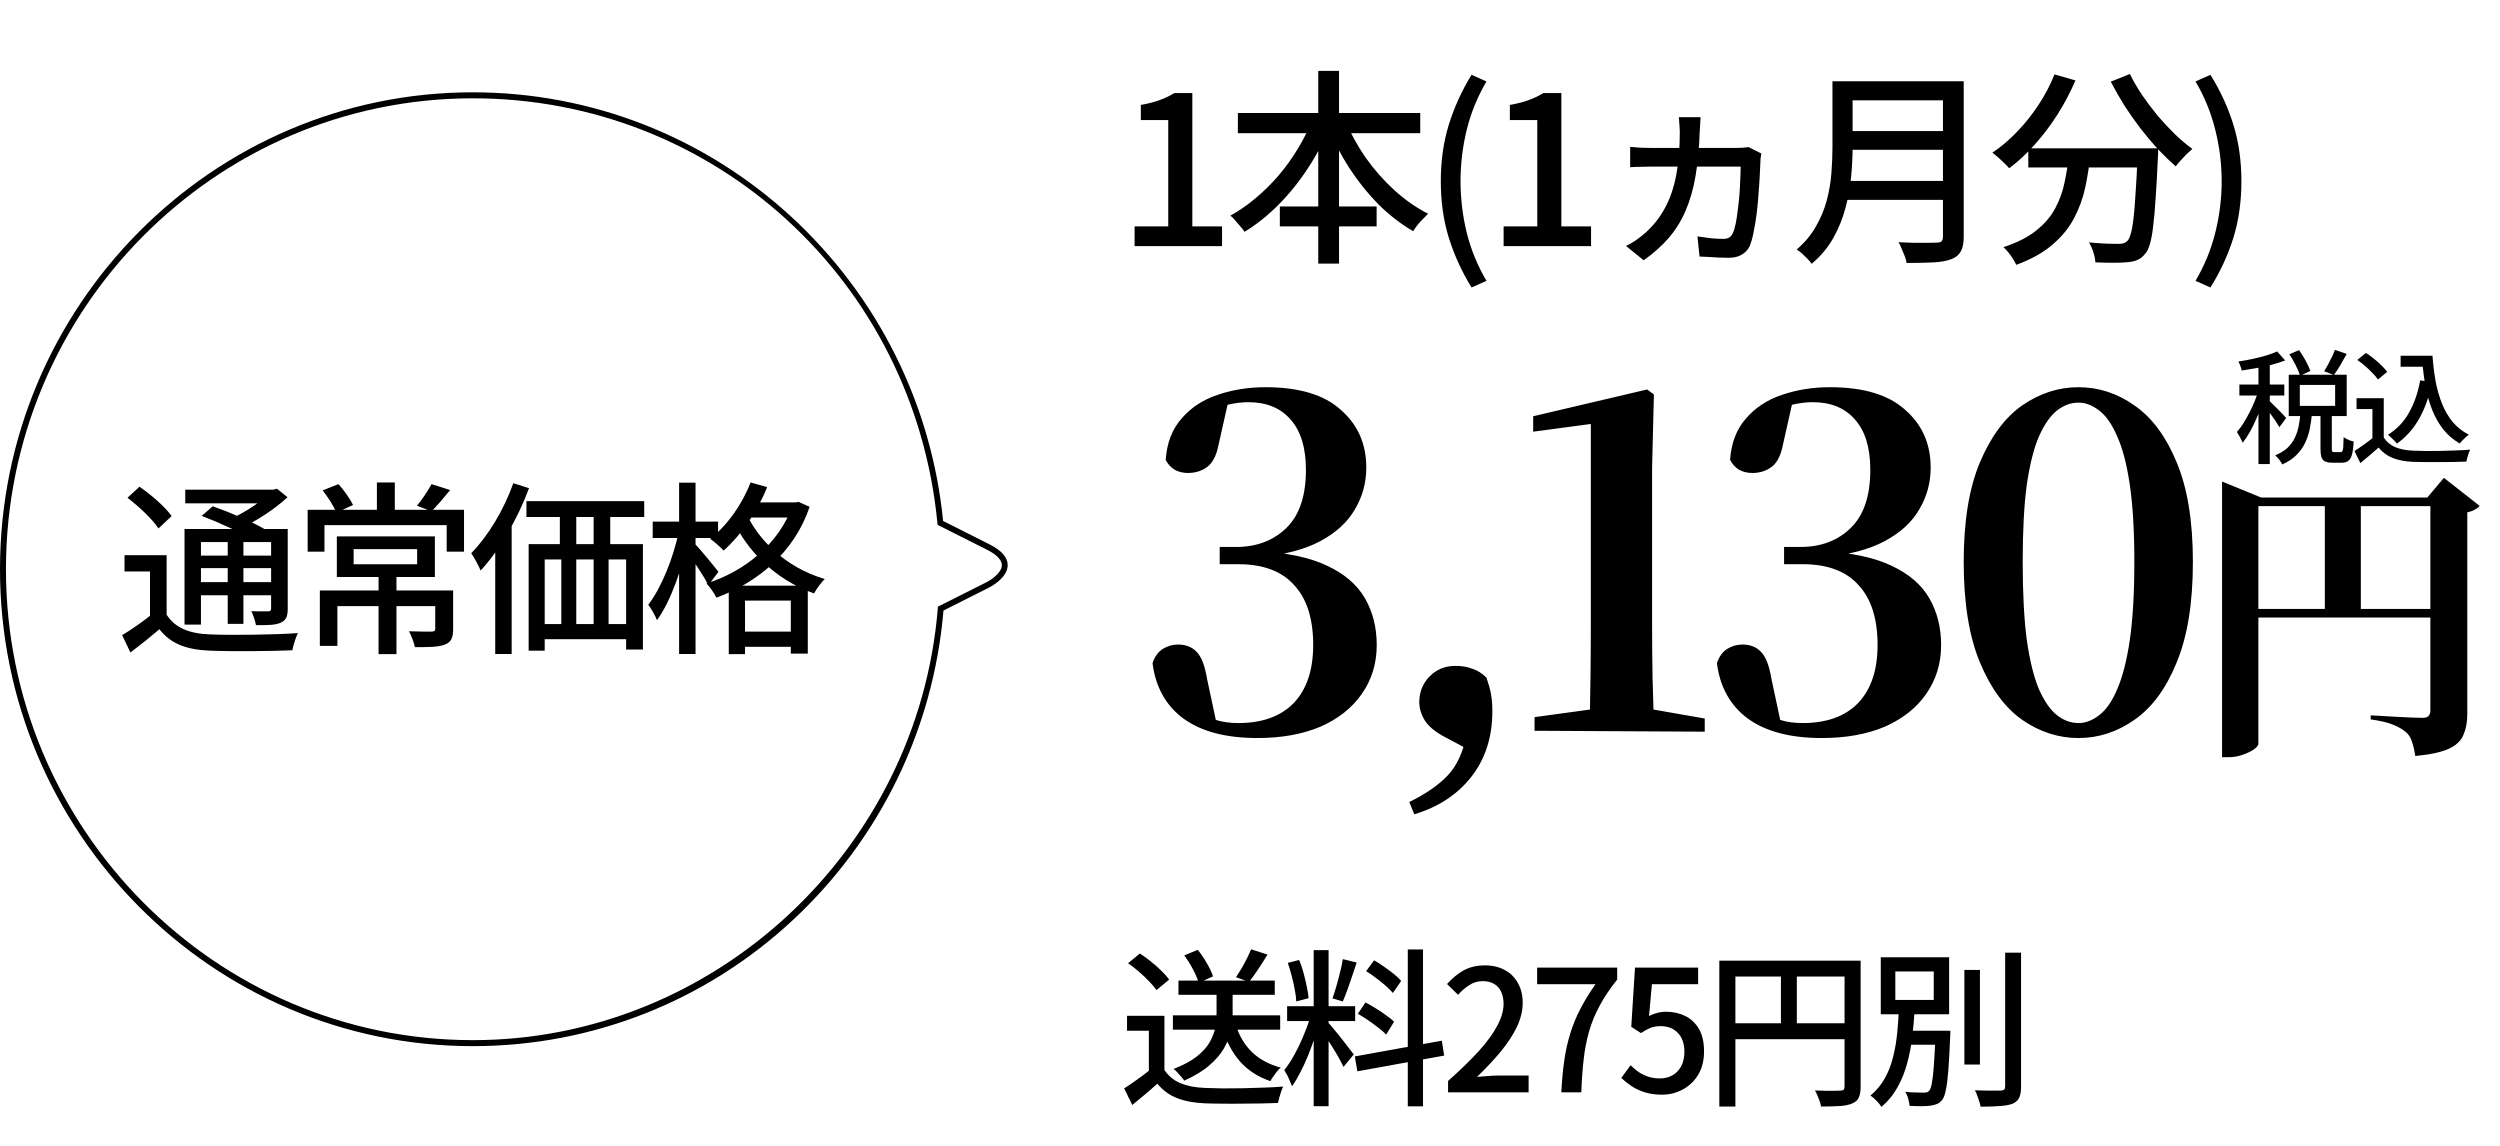 <?xml version="1.0" encoding="utf-8"?>
<svg xmlns="http://www.w3.org/2000/svg" fill="none" height="149" viewBox="0 0 325 149" width="325">
<path d="M163.458 95.944C159.367 95.944 156.161 95.098 153.841 93.407C151.559 91.716 150.222 89.316 149.829 86.209C150.104 85.383 150.537 84.773 151.127 84.38C151.756 83.987 152.425 83.79 153.133 83.79C154.155 83.79 154.962 84.105 155.552 84.734C156.181 85.363 156.633 86.524 156.909 88.215L158.207 94.292L155.434 92.463C156.338 92.935 157.204 93.309 158.03 93.584C158.895 93.859 159.878 93.997 160.98 93.997C164.087 93.997 166.486 93.132 168.178 91.401C169.869 89.631 170.715 87.114 170.715 83.849C170.715 80.427 169.889 77.831 168.237 76.061C166.624 74.252 164.205 73.347 160.98 73.347H158.561V71.105H160.685C163.359 71.105 165.542 70.279 167.234 68.627C168.925 66.975 169.771 64.458 169.771 61.075C169.771 58.204 169.102 56.021 167.765 54.526C166.467 53.031 164.638 52.284 162.278 52.284C161.412 52.284 160.488 52.402 159.505 52.638C158.561 52.835 157.518 53.189 156.378 53.7L159.682 52.166L158.384 57.948C158.108 59.285 157.617 60.21 156.909 60.721C156.201 61.232 155.375 61.488 154.431 61.488C153.801 61.488 153.231 61.35 152.72 61.075C152.208 60.76 151.815 60.328 151.54 59.777C151.697 57.574 152.385 55.785 153.605 54.408C154.824 52.992 156.378 51.969 158.266 51.34C160.193 50.671 162.278 50.337 164.52 50.337C168.886 50.337 172.15 51.32 174.314 53.287C176.516 55.214 177.618 57.712 177.618 60.78C177.618 62.747 177.126 64.556 176.143 66.208C175.199 67.86 173.704 69.237 171.659 70.338C169.613 71.439 166.899 72.147 163.517 72.462V71.636C167.253 71.833 170.243 72.462 172.485 73.524C174.766 74.586 176.418 76.002 177.441 77.772C178.463 79.542 178.975 81.568 178.975 83.849C178.975 86.248 178.326 88.372 177.028 90.221C175.769 92.03 173.979 93.446 171.659 94.469C169.338 95.452 166.604 95.944 163.458 95.944ZM183.858 105.856L183.209 104.263C185.372 103.201 187.044 102.041 188.224 100.782C189.404 99.523 190.21 97.773 190.643 95.531L191.41 97.714L187.634 95.708C186.493 95.079 185.687 94.39 185.215 93.643C184.743 92.856 184.507 92.07 184.507 91.283C184.507 89.985 184.94 88.884 185.805 87.979C186.71 87.035 187.85 86.563 189.227 86.563C190.014 86.563 190.722 86.681 191.351 86.917C192.02 87.114 192.649 87.507 193.239 88.097C193.514 88.884 193.711 89.592 193.829 90.221C193.947 90.85 194.006 91.598 194.006 92.463C194.006 95.806 193.101 98.638 191.292 100.959C189.483 103.28 187.005 104.912 183.858 105.856ZM199.491 95V93.23L207.22 92.168H214.536L221.616 93.407V95.118L199.491 95ZM206.63 95C206.748 90.359 206.807 85.737 206.807 81.135V55.116L199.314 56.119V54.113L214.123 50.632L215.008 51.281L214.772 60.78V81.135C214.772 83.416 214.791 85.737 214.831 88.097C214.909 90.418 214.968 92.719 215.008 95H206.63ZM236.827 95.944C232.737 95.944 229.531 95.098 227.21 93.407C224.929 91.716 223.592 89.316 223.198 86.209C223.474 85.383 223.906 84.773 224.496 84.38C225.126 83.987 225.794 83.79 226.502 83.79C227.525 83.79 228.331 84.105 228.921 84.734C229.551 85.363 230.003 86.524 230.278 88.215L231.576 94.292L228.803 92.463C229.708 92.935 230.573 93.309 231.399 93.584C232.265 93.859 233.248 93.997 234.349 93.997C237.457 93.997 239.856 93.132 241.547 91.401C243.239 89.631 244.084 87.114 244.084 83.849C244.084 80.427 243.258 77.831 241.606 76.061C239.994 74.252 237.575 73.347 234.349 73.347H231.93V71.105H234.054C236.729 71.105 238.912 70.279 240.603 68.627C242.295 66.975 243.14 64.458 243.14 61.075C243.14 58.204 242.472 56.021 241.134 54.526C239.836 53.031 238.007 52.284 235.647 52.284C234.782 52.284 233.858 52.402 232.874 52.638C231.93 52.835 230.888 53.189 229.747 53.7L233.051 52.166L231.753 57.948C231.478 59.285 230.986 60.21 230.278 60.721C229.57 61.232 228.744 61.488 227.8 61.488C227.171 61.488 226.601 61.35 226.089 61.075C225.578 60.76 225.185 60.328 224.909 59.777C225.067 57.574 225.755 55.785 226.974 54.408C228.194 52.992 229.747 51.969 231.635 51.34C233.563 50.671 235.647 50.337 237.889 50.337C242.255 50.337 245.52 51.32 247.683 53.287C249.886 55.214 250.987 57.712 250.987 60.78C250.987 62.747 250.496 64.556 249.512 66.208C248.568 67.86 247.074 69.237 245.028 70.338C242.983 71.439 240.269 72.147 236.886 72.462V71.636C240.623 71.833 243.612 72.462 245.854 73.524C248.136 74.586 249.788 76.002 250.81 77.772C251.833 79.542 252.344 81.568 252.344 83.849C252.344 86.248 251.695 88.372 250.397 90.221C249.139 92.03 247.349 93.446 245.028 94.469C242.708 95.452 239.974 95.944 236.827 95.944ZM270.208 95.944C267.612 95.944 265.173 95.157 262.892 93.584C260.65 92.011 258.821 89.533 257.405 86.15C255.989 82.767 255.281 78.401 255.281 73.052C255.281 67.742 255.989 63.415 257.405 60.072C258.821 56.729 260.65 54.27 262.892 52.697C265.173 51.124 267.612 50.337 270.208 50.337C272.804 50.337 275.223 51.124 277.465 52.697C279.746 54.27 281.575 56.729 282.952 60.072C284.368 63.415 285.076 67.742 285.076 73.052C285.076 78.401 284.368 82.767 282.952 86.15C281.575 89.533 279.746 92.011 277.465 93.584C275.223 95.157 272.804 95.944 270.208 95.944ZM270.208 93.997C271.113 93.997 271.998 93.663 272.863 92.994C273.768 92.325 274.554 91.204 275.223 89.631C275.931 88.018 276.482 85.875 276.875 83.2C277.268 80.486 277.465 77.103 277.465 73.052C277.465 69.04 277.268 65.697 276.875 63.022C276.482 60.347 275.931 58.243 275.223 56.709C274.554 55.136 273.768 54.015 272.863 53.346C271.998 52.677 271.113 52.343 270.208 52.343C269.225 52.343 268.3 52.677 267.435 53.346C266.57 54.015 265.783 55.136 265.075 56.709C264.406 58.243 263.875 60.347 263.482 63.022C263.128 65.657 262.951 69.001 262.951 73.052C262.951 77.103 263.128 80.486 263.482 83.2C263.875 85.914 264.406 88.058 265.075 89.631C265.783 91.204 266.57 92.325 267.435 92.994C268.3 93.663 269.225 93.997 270.208 93.997ZM288.868 64.68V62.6L293.948 64.68H318.188V65.8H293.588V96.68C293.588 96.893 293.402 97.133 293.028 97.4C292.655 97.667 292.162 97.907 291.548 98.12C290.962 98.333 290.335 98.44 289.668 98.44H288.868V64.68ZM315.948 64.68H315.548L317.708 62.12L322.348 65.76C322.242 65.92 322.042 66.08 321.748 66.24C321.482 66.4 321.148 66.52 320.748 66.6V92.8C320.748 93.84 320.588 94.733 320.268 95.48C319.975 96.253 319.348 96.867 318.388 97.32C317.428 97.773 315.962 98.093 313.988 98.28C313.882 97.56 313.735 96.933 313.548 96.4C313.388 95.867 313.108 95.44 312.708 95.12C312.282 94.773 311.735 94.467 311.068 94.2C310.428 93.933 309.468 93.707 308.188 93.52V93C308.188 93 308.468 93.013 309.028 93.04C309.615 93.067 310.308 93.107 311.108 93.16C311.935 93.213 312.708 93.253 313.428 93.28C314.148 93.307 314.642 93.32 314.908 93.32C315.308 93.32 315.575 93.24 315.708 93.08C315.868 92.92 315.948 92.68 315.948 92.36V64.68ZM291.348 79.16H317.988V80.28H291.348V79.16ZM302.228 64.68H306.908V80.04H302.228V64.68Z" fill="black"/>
<path d="M147.498 32V29.435H151.872V15.611H148.308V13.64C149.244 13.478 150.054 13.271 150.738 13.019C151.44 12.767 152.079 12.461 152.655 12.101H155.004V29.435H158.865V32H147.498ZM160.925 14.693H184.631V17.312H160.925V14.693ZM166.379 26.843H178.961V29.435H166.379V26.843ZM171.374 9.212H174.074V34.268H171.374V9.212ZM170.591 15.611L172.913 16.367C172.139 18.293 171.176 20.129 170.024 21.875C168.89 23.621 167.621 25.196 166.217 26.6C164.831 28.004 163.355 29.183 161.789 30.137C161.663 29.921 161.483 29.687 161.249 29.435C161.033 29.165 160.808 28.904 160.574 28.652C160.358 28.4 160.151 28.193 159.953 28.031C161.069 27.419 162.149 26.672 163.193 25.79C164.255 24.908 165.254 23.927 166.19 22.847C167.126 21.749 167.963 20.588 168.701 19.364C169.457 18.122 170.087 16.871 170.591 15.611ZM174.884 15.692C175.586 17.348 176.477 18.959 177.557 20.525C178.655 22.073 179.897 23.477 181.283 24.737C182.669 25.997 184.127 27.014 185.657 27.788C185.459 27.968 185.234 28.193 184.982 28.463C184.73 28.715 184.487 28.985 184.253 29.273C184.037 29.561 183.857 29.822 183.713 30.056C182.129 29.138 180.635 27.986 179.231 26.6C177.845 25.196 176.585 23.63 175.451 21.902C174.335 20.174 173.381 18.356 172.589 16.448L174.884 15.692ZM191.3 37.373C190.04 35.321 189.059 33.179 188.357 30.947C187.655 28.697 187.304 26.231 187.304 23.549C187.304 20.885 187.655 18.428 188.357 16.178C189.059 13.928 190.04 11.777 191.3 9.725L193.244 10.589C192.092 12.533 191.237 14.621 190.679 16.853C190.139 19.067 189.869 21.299 189.869 23.549C189.869 25.817 190.139 28.058 190.679 30.272C191.237 32.486 192.092 34.565 193.244 36.509L191.3 37.373ZM195.47 32V29.435H199.844V15.611H196.28V13.64C197.216 13.478 198.026 13.271 198.71 13.019C199.412 12.767 200.051 12.461 200.627 12.101H202.976V29.435H206.837V32H195.47ZM221.074 15.233C221.056 15.485 221.038 15.791 221.02 16.151C221.002 16.493 220.984 16.79 220.966 17.042C220.894 19.22 220.714 21.155 220.426 22.847C220.138 24.539 219.706 26.051 219.13 27.383C218.572 28.697 217.843 29.876 216.943 30.92C216.043 31.964 214.954 32.936 213.676 33.836L211.381 31.973C211.813 31.775 212.263 31.514 212.731 31.19C213.199 30.848 213.586 30.542 213.892 30.272C214.918 29.354 215.755 28.301 216.403 27.113C217.069 25.925 217.564 24.512 217.888 22.874C218.212 21.236 218.374 19.319 218.374 17.123C218.374 16.961 218.365 16.763 218.347 16.529C218.329 16.295 218.311 16.061 218.293 15.827C218.293 15.593 218.275 15.395 218.239 15.233H221.074ZM228.985 19.958C228.949 20.138 228.913 20.336 228.877 20.552C228.859 20.75 228.85 20.921 228.85 21.065C228.832 21.497 228.805 22.082 228.769 22.82C228.733 23.54 228.679 24.332 228.607 25.196C228.553 26.06 228.472 26.924 228.364 27.788C228.256 28.652 228.121 29.462 227.959 30.218C227.815 30.956 227.644 31.559 227.446 32.027C227.212 32.495 226.87 32.855 226.42 33.107C225.988 33.377 225.412 33.512 224.692 33.512C224.314 33.512 223.9 33.503 223.45 33.485C223.018 33.467 222.577 33.44 222.127 33.404C221.695 33.386 221.299 33.368 220.939 33.35L220.669 30.731C221.227 30.821 221.812 30.902 222.424 30.974C223.054 31.028 223.567 31.055 223.963 31.055C224.305 31.055 224.575 31.001 224.773 30.893C224.971 30.767 225.133 30.578 225.259 30.326C225.403 30.02 225.529 29.606 225.637 29.084C225.745 28.562 225.835 27.977 225.907 27.329C225.997 26.681 226.069 26.024 226.123 25.358C226.177 24.674 226.213 24.017 226.231 23.387C226.267 22.739 226.285 22.163 226.285 21.659H214.567C214.171 21.659 213.739 21.668 213.271 21.686C212.803 21.686 212.353 21.704 211.921 21.74V19.094C212.353 19.13 212.794 19.166 213.244 19.202C213.712 19.22 214.153 19.229 214.567 19.229H225.826C226.114 19.229 226.375 19.22 226.609 19.202C226.861 19.184 227.095 19.157 227.311 19.121L228.985 19.958ZM239.92 10.562H253.744V13.046H239.92V10.562ZM239.92 17.042H253.852V19.472H239.92V17.042ZM239.731 23.522H253.69V25.979H239.731V23.522ZM238.219 10.562H240.838V19.175C240.838 20.345 240.775 21.605 240.649 22.955C240.523 24.287 240.28 25.637 239.92 27.005C239.56 28.373 239.029 29.687 238.327 30.947C237.625 32.189 236.689 33.305 235.519 34.295C235.393 34.115 235.213 33.899 234.979 33.647C234.745 33.413 234.502 33.179 234.25 32.945C233.998 32.729 233.773 32.558 233.575 32.432C234.637 31.514 235.474 30.506 236.086 29.408C236.716 28.31 237.184 27.176 237.49 26.006C237.796 24.836 237.994 23.666 238.084 22.496C238.174 21.326 238.219 20.21 238.219 19.148V10.562ZM252.583 10.562H255.283V30.785C255.283 31.613 255.157 32.243 254.905 32.675C254.671 33.125 254.275 33.458 253.717 33.674C253.141 33.908 252.376 34.052 251.422 34.106C250.486 34.16 249.298 34.187 247.858 34.187C247.822 33.917 247.741 33.62 247.615 33.296C247.489 32.972 247.354 32.648 247.21 32.324C247.084 32 246.949 31.721 246.805 31.487C247.507 31.523 248.191 31.55 248.857 31.568C249.541 31.568 250.135 31.568 250.639 31.568C251.161 31.55 251.53 31.541 251.746 31.541C252.052 31.541 252.268 31.487 252.394 31.379C252.52 31.253 252.583 31.046 252.583 30.758V10.562ZM263.68 19.283H278.746V21.767H263.68V19.283ZM277.909 19.283H280.582C280.582 19.283 280.573 19.364 280.555 19.526C280.555 19.67 280.555 19.832 280.555 20.012C280.555 20.192 280.546 20.336 280.528 20.444C280.438 22.514 280.339 24.287 280.231 25.763C280.141 27.239 280.033 28.463 279.907 29.435C279.799 30.407 279.655 31.181 279.475 31.757C279.313 32.315 279.115 32.72 278.881 32.972C278.575 33.368 278.242 33.638 277.882 33.782C277.54 33.944 277.117 34.043 276.613 34.079C276.163 34.133 275.551 34.16 274.777 34.16C274.021 34.16 273.229 34.142 272.401 34.106C272.383 33.71 272.293 33.269 272.131 32.783C271.987 32.315 271.798 31.892 271.564 31.514C272.392 31.586 273.157 31.64 273.859 31.676C274.579 31.694 275.101 31.703 275.425 31.703C275.695 31.703 275.911 31.676 276.073 31.622C276.253 31.568 276.415 31.469 276.559 31.325C276.793 31.091 276.991 30.569 277.153 29.759C277.315 28.931 277.45 27.707 277.558 26.087C277.684 24.467 277.801 22.361 277.909 19.769V19.283ZM267.082 9.671L269.809 10.454C269.143 12.002 268.36 13.487 267.46 14.909C266.56 16.313 265.579 17.609 264.517 18.797C263.455 19.985 262.348 21.011 261.196 21.875C261.052 21.695 260.845 21.479 260.575 21.227C260.305 20.957 260.026 20.696 259.738 20.444C259.45 20.192 259.207 19.994 259.009 19.85C260.143 19.094 261.214 18.185 262.222 17.123C263.248 16.061 264.175 14.9 265.003 13.64C265.849 12.362 266.542 11.039 267.082 9.671ZM276.883 9.617C277.315 10.499 277.837 11.399 278.449 12.317C279.079 13.235 279.754 14.135 280.474 15.017C281.212 15.881 281.968 16.691 282.742 17.447C283.516 18.185 284.272 18.824 285.01 19.364C284.794 19.544 284.542 19.769 284.254 20.039C283.984 20.309 283.723 20.588 283.471 20.876C283.219 21.146 283.012 21.398 282.85 21.632C282.112 20.984 281.347 20.246 280.555 19.418C279.781 18.572 279.016 17.663 278.26 16.691C277.522 15.719 276.82 14.72 276.154 13.694C275.506 12.65 274.921 11.624 274.399 10.616L276.883 9.617ZM268.972 20.012H271.753C271.609 21.506 271.384 22.964 271.078 24.386C270.772 25.79 270.286 27.122 269.62 28.382C268.954 29.642 268.018 30.785 266.812 31.811C265.624 32.837 264.058 33.71 262.114 34.43C262.006 34.196 261.862 33.935 261.682 33.647C261.502 33.359 261.304 33.08 261.088 32.81C260.872 32.54 260.656 32.315 260.44 32.135C262.24 31.541 263.671 30.812 264.733 29.948C265.813 29.084 266.632 28.121 267.19 27.059C267.766 25.979 268.171 24.845 268.405 23.657C268.657 22.469 268.846 21.254 268.972 20.012ZM287.359 37.373L285.415 36.509C286.567 34.565 287.422 32.486 287.98 30.272C288.538 28.058 288.817 25.817 288.817 23.549C288.817 21.299 288.538 19.067 287.98 16.853C287.422 14.621 286.567 12.533 285.415 10.589L287.359 9.725C288.637 11.777 289.627 13.928 290.329 16.178C291.031 18.428 291.382 20.885 291.382 23.549C291.382 26.231 291.031 28.697 290.329 30.947C289.627 33.179 288.637 35.321 287.359 37.373Z" fill="black"/>
<path d="M152.476 131.99H166.424V133.86H152.476V131.99ZM153.202 127.48H165.72V129.328H153.202V127.48ZM158.152 128.36H160.242V131.77C160.242 132.459 160.161 133.193 160 133.97C159.853 134.733 159.56 135.503 159.12 136.28C158.68 137.043 158.042 137.783 157.206 138.502C156.384 139.221 155.299 139.881 153.95 140.482C153.862 140.335 153.737 140.174 153.576 139.998C153.414 139.807 153.246 139.617 153.07 139.426C152.894 139.235 152.725 139.081 152.564 138.964C153.854 138.465 154.874 137.915 155.622 137.314C156.384 136.698 156.942 136.067 157.294 135.422C157.66 134.762 157.895 134.124 157.998 133.508C158.1 132.877 158.152 132.291 158.152 131.748V128.36ZM160.66 133.266C161.1 134.659 161.796 135.825 162.75 136.764C163.718 137.703 164.964 138.377 166.49 138.788C166.328 138.935 166.16 139.111 165.984 139.316C165.822 139.521 165.668 139.734 165.522 139.954C165.375 140.159 165.25 140.357 165.148 140.548C163.52 139.991 162.2 139.133 161.188 137.974C160.176 136.815 159.413 135.371 158.9 133.64L160.66 133.266ZM151.376 132.056V139.998H149.352V133.992H146.514V132.056H151.376ZM151.376 139.096C151.874 139.859 152.564 140.431 153.444 140.812C154.338 141.179 155.394 141.384 156.612 141.428C157.242 141.457 157.99 141.479 158.856 141.494C159.721 141.494 160.638 141.487 161.606 141.472C162.574 141.443 163.512 141.413 164.422 141.384C165.331 141.355 166.13 141.311 166.82 141.252C166.732 141.413 166.644 141.626 166.556 141.89C166.468 142.139 166.387 142.396 166.314 142.66C166.24 142.924 166.182 143.166 166.138 143.386C165.507 143.415 164.774 143.437 163.938 143.452C163.116 143.467 162.258 143.474 161.364 143.474C160.484 143.489 159.626 143.489 158.79 143.474C157.954 143.474 157.22 143.459 156.59 143.43C155.196 143.371 154.001 143.144 153.004 142.748C152.021 142.367 151.17 141.743 150.452 140.878C149.953 141.333 149.432 141.787 148.89 142.242C148.362 142.697 147.797 143.166 147.196 143.65L146.14 141.494C146.653 141.171 147.203 140.797 147.79 140.372C148.391 139.947 148.956 139.521 149.484 139.096H151.376ZM146.646 125.214L148.186 123.96C148.655 124.253 149.132 124.598 149.616 124.994C150.114 125.39 150.569 125.793 150.98 126.204C151.405 126.615 151.742 126.996 151.992 127.348L150.342 128.712C150.107 128.36 149.784 127.979 149.374 127.568C148.978 127.143 148.538 126.725 148.054 126.314C147.584 125.903 147.115 125.537 146.646 125.214ZM162.64 123.41L164.774 124.092C164.392 124.723 163.989 125.361 163.564 126.006C163.138 126.651 162.742 127.194 162.376 127.634L160.682 127.04C160.902 126.703 161.136 126.329 161.386 125.918C161.635 125.493 161.87 125.06 162.09 124.62C162.31 124.18 162.493 123.777 162.64 123.41ZM153.95 124.202L155.71 123.476C156.135 124.004 156.531 124.591 156.898 125.236C157.279 125.881 157.543 126.446 157.69 126.93L155.82 127.766C155.688 127.267 155.446 126.688 155.094 126.028C154.742 125.353 154.36 124.745 153.95 124.202ZM170.78 123.52H172.716V143.804H170.78V123.52ZM167.326 130.802H176.17V132.738H167.326V130.802ZM170.45 131.814L171.638 132.386C171.447 133.119 171.22 133.897 170.956 134.718C170.692 135.539 170.398 136.353 170.076 137.16C169.753 137.952 169.408 138.7 169.042 139.404C168.69 140.093 168.33 140.695 167.964 141.208C167.89 141.003 167.795 140.775 167.678 140.526C167.575 140.262 167.458 140.005 167.326 139.756C167.194 139.507 167.069 139.294 166.952 139.118C167.406 138.561 167.861 137.864 168.316 137.028C168.77 136.192 169.181 135.319 169.548 134.41C169.929 133.486 170.23 132.621 170.45 131.814ZM172.672 132.958C172.804 133.075 172.98 133.273 173.2 133.552C173.434 133.831 173.691 134.139 173.97 134.476C174.248 134.813 174.52 135.158 174.784 135.51C175.062 135.862 175.304 136.177 175.51 136.456C175.73 136.735 175.891 136.94 175.994 137.072L174.652 138.7C174.52 138.407 174.329 138.033 174.08 137.578C173.83 137.123 173.552 136.654 173.244 136.17C172.95 135.686 172.664 135.231 172.386 134.806C172.107 134.381 171.88 134.043 171.704 133.794L172.672 132.958ZM167.414 125.17L168.888 124.796C169.108 125.309 169.298 125.867 169.46 126.468C169.621 127.069 169.76 127.656 169.878 128.228C169.995 128.785 170.076 129.299 170.12 129.768L168.514 130.186C168.499 129.731 168.433 129.218 168.316 128.646C168.213 128.059 168.081 127.465 167.92 126.864C167.758 126.248 167.59 125.683 167.414 125.17ZM174.564 124.686L176.368 125.126C176.177 125.683 175.979 126.277 175.774 126.908C175.568 127.524 175.363 128.118 175.158 128.69C174.952 129.262 174.754 129.761 174.564 130.186L173.222 129.79C173.383 129.335 173.552 128.807 173.728 128.206C173.904 127.605 174.065 126.996 174.212 126.38C174.373 125.764 174.49 125.199 174.564 124.686ZM183.012 123.432H184.992V143.826H183.012V123.432ZM176.126 137.336L187.434 135.29L187.742 137.226L176.456 139.272L176.126 137.336ZM177.6 126.248L178.634 124.84C179.059 125.075 179.492 125.353 179.932 125.676C180.386 125.984 180.812 126.299 181.208 126.622C181.604 126.945 181.919 127.245 182.154 127.524L181.076 129.086C180.841 128.807 180.533 128.499 180.152 128.162C179.77 127.825 179.352 127.487 178.898 127.15C178.458 126.813 178.025 126.512 177.6 126.248ZM176.522 131.792L177.512 130.318C177.937 130.538 178.384 130.795 178.854 131.088C179.338 131.381 179.785 131.682 180.196 131.99C180.621 132.283 180.966 132.562 181.23 132.826L180.196 134.498C179.946 134.219 179.616 133.926 179.206 133.618C178.795 133.295 178.355 132.973 177.886 132.65C177.416 132.327 176.962 132.041 176.522 131.792ZM188.248 142V140.526C189.846 139.103 191.181 137.805 192.252 136.632C193.322 135.444 194.122 134.344 194.65 133.332C195.192 132.32 195.464 131.374 195.464 130.494C195.464 129.907 195.361 129.394 195.156 128.954C194.965 128.499 194.664 128.155 194.254 127.92C193.858 127.671 193.352 127.546 192.736 127.546C192.105 127.546 191.526 127.722 190.998 128.074C190.47 128.411 189.986 128.829 189.546 129.328L188.116 127.92C188.805 127.157 189.531 126.563 190.294 126.138C191.071 125.713 191.995 125.5 193.066 125.5C194.048 125.5 194.906 125.705 195.64 126.116C196.373 126.512 196.938 127.077 197.334 127.81C197.744 128.529 197.95 129.379 197.95 130.362C197.95 131.403 197.693 132.459 197.18 133.53C196.666 134.586 195.962 135.657 195.068 136.742C194.173 137.813 193.154 138.898 192.01 139.998C192.435 139.954 192.882 139.917 193.352 139.888C193.836 139.844 194.268 139.822 194.65 139.822H198.72V142H188.248ZM202.973 142C203.046 140.519 203.171 139.162 203.347 137.93C203.523 136.683 203.779 135.51 204.117 134.41C204.454 133.295 204.894 132.217 205.437 131.176C205.979 130.12 206.639 129.042 207.417 127.942H199.827V125.786H210.233V127.348C209.294 128.521 208.531 129.658 207.945 130.758C207.358 131.843 206.903 132.951 206.581 134.08C206.258 135.209 206.023 136.419 205.877 137.71C205.73 138.986 205.627 140.416 205.569 142H202.973ZM216.069 142.308C215.233 142.308 214.485 142.205 213.825 142C213.165 141.795 212.586 141.523 212.087 141.186C211.589 140.849 211.149 140.497 210.767 140.13L211.977 138.48C212.285 138.788 212.623 139.074 212.989 139.338C213.356 139.587 213.767 139.793 214.221 139.954C214.691 140.115 215.211 140.196 215.783 140.196C216.385 140.196 216.927 140.064 217.411 139.8C217.895 139.521 218.277 139.125 218.555 138.612C218.834 138.084 218.973 137.461 218.973 136.742C218.973 135.686 218.687 134.865 218.115 134.278C217.558 133.691 216.817 133.398 215.893 133.398C215.38 133.398 214.94 133.471 214.573 133.618C214.207 133.765 213.789 133.992 213.319 134.3L212.065 133.486L212.549 125.786H220.755V127.942H214.749L214.375 132.078C214.727 131.902 215.079 131.77 215.431 131.682C215.783 131.579 216.172 131.528 216.597 131.528C217.507 131.528 218.335 131.711 219.083 132.078C219.831 132.445 220.425 133.009 220.865 133.772C221.305 134.52 221.525 135.488 221.525 136.676C221.525 137.864 221.269 138.883 220.755 139.734C220.242 140.57 219.567 141.208 218.731 141.648C217.91 142.088 217.023 142.308 216.069 142.308ZM223.512 124.884H240.76V126.952H225.602V143.848H223.512V124.884ZM239.792 124.884H241.882V141.274C241.882 141.875 241.802 142.345 241.64 142.682C241.494 143.019 241.208 143.276 240.782 143.452C240.386 143.628 239.858 143.738 239.198 143.782C238.538 143.826 237.717 143.848 236.734 143.848C236.705 143.643 236.646 143.415 236.558 143.166C236.47 142.917 236.375 142.667 236.272 142.418C236.17 142.169 236.06 141.949 235.942 141.758C236.426 141.773 236.888 141.787 237.328 141.802C237.768 141.802 238.157 141.802 238.494 141.802C238.846 141.787 239.088 141.78 239.22 141.78C239.426 141.78 239.572 141.743 239.66 141.67C239.748 141.582 239.792 141.443 239.792 141.252V124.884ZM224.656 133.024H240.782V135.092H224.656V133.024ZM231.52 125.962H233.588V134.058H231.52V125.962ZM255.368 126.094H257.392V138.392H255.368V126.094ZM260.67 123.85H262.738V141.208C262.738 141.883 262.658 142.381 262.496 142.704C262.335 143.041 262.056 143.298 261.66 143.474C261.25 143.635 260.7 143.738 260.01 143.782C259.336 143.841 258.492 143.87 257.48 143.87C257.451 143.679 257.392 143.452 257.304 143.188C257.231 142.939 257.143 142.682 257.04 142.418C256.952 142.154 256.85 141.927 256.732 141.736C257.495 141.765 258.192 141.78 258.822 141.78C259.453 141.78 259.878 141.78 260.098 141.78C260.304 141.765 260.45 141.721 260.538 141.648C260.626 141.56 260.67 141.413 260.67 141.208V123.85ZM247.382 133.992H252.508V135.818H247.382V133.992ZM251.628 133.992H253.542C253.542 133.992 253.542 134.043 253.542 134.146C253.542 134.249 253.542 134.366 253.542 134.498C253.542 134.615 253.535 134.718 253.52 134.806C253.447 136.61 253.366 138.077 253.278 139.206C253.19 140.321 253.08 141.171 252.948 141.758C252.831 142.345 252.67 142.763 252.464 143.012C252.259 143.261 252.039 143.43 251.804 143.518C251.57 143.621 251.284 143.694 250.946 143.738C250.653 143.782 250.257 143.804 249.758 143.804C249.274 143.804 248.768 143.789 248.24 143.76C248.226 143.481 248.167 143.166 248.064 142.814C247.976 142.477 247.844 142.183 247.668 141.934C248.182 141.993 248.658 142.022 249.098 142.022C249.538 142.037 249.854 142.044 250.044 142.044C250.22 142.044 250.367 142.029 250.484 142C250.602 141.971 250.704 141.905 250.792 141.802C250.939 141.641 251.056 141.303 251.144 140.79C251.247 140.262 251.335 139.477 251.408 138.436C251.482 137.395 251.555 136.023 251.628 134.322V133.992ZM246.392 126.292V129.988H251.386V126.292H246.392ZM244.5 124.444H253.388V131.858H244.5V124.444ZM246.854 131.242H248.9C248.842 132.401 248.739 133.574 248.592 134.762C248.46 135.95 248.24 137.101 247.932 138.216C247.639 139.331 247.221 140.372 246.678 141.34C246.15 142.308 245.454 143.159 244.588 143.892C244.427 143.628 244.207 143.357 243.928 143.078C243.664 142.799 243.408 142.579 243.158 142.418C243.936 141.773 244.559 141.025 245.028 140.174C245.512 139.309 245.872 138.377 246.106 137.38C246.356 136.383 246.532 135.363 246.634 134.322C246.737 133.266 246.81 132.239 246.854 131.242Z" fill="black"/>
<path d="M297.616 46.056L298.88 45.512C299.179 45.939 299.467 46.403 299.744 46.904C300.021 47.405 300.219 47.848 300.336 48.232L299.008 48.84C298.901 48.467 298.715 48.019 298.448 47.496C298.192 46.973 297.915 46.493 297.616 46.056ZM303.536 45.48L305.072 46.008C304.805 46.499 304.528 46.989 304.24 47.48C303.952 47.971 303.675 48.392 303.408 48.744L302.144 48.264C302.304 48.008 302.469 47.72 302.64 47.4C302.821 47.069 302.992 46.739 303.152 46.408C303.312 46.077 303.44 45.768 303.536 45.48ZM299.056 53.752H300.56C300.496 54.467 300.395 55.155 300.256 55.816C300.117 56.467 299.909 57.075 299.632 57.64C299.355 58.205 298.981 58.717 298.512 59.176C298.043 59.645 297.435 60.045 296.688 60.376C296.603 60.184 296.469 59.971 296.288 59.736C296.107 59.512 295.936 59.331 295.776 59.192C296.427 58.925 296.955 58.605 297.36 58.232C297.765 57.848 298.08 57.421 298.304 56.952C298.539 56.483 298.709 55.981 298.816 55.448C298.923 54.904 299.003 54.339 299.056 53.752ZM301.664 53.576H303.136V58.28C303.136 58.504 303.152 58.643 303.184 58.696C303.227 58.749 303.317 58.776 303.456 58.776C303.499 58.776 303.573 58.776 303.68 58.776C303.797 58.776 303.915 58.776 304.032 58.776C304.149 58.776 304.235 58.776 304.288 58.776C304.384 58.776 304.459 58.733 304.512 58.648C304.565 58.563 304.603 58.381 304.624 58.104C304.645 57.816 304.661 57.389 304.672 56.824C304.768 56.899 304.891 56.979 305.04 57.064C305.2 57.139 305.365 57.208 305.536 57.272C305.707 57.325 305.856 57.368 305.984 57.4C305.941 58.125 305.867 58.685 305.76 59.08C305.653 59.475 305.493 59.752 305.28 59.912C305.067 60.072 304.789 60.152 304.448 60.152C304.384 60.152 304.293 60.152 304.176 60.152C304.069 60.152 303.952 60.152 303.824 60.152C303.696 60.152 303.573 60.152 303.456 60.152C303.349 60.152 303.264 60.152 303.2 60.152C302.784 60.152 302.464 60.093 302.24 59.976C302.016 59.859 301.861 59.661 301.776 59.384C301.701 59.117 301.664 58.749 301.664 58.28V53.576ZM298.976 50.04V52.76H303.568V50.04H298.976ZM297.536 48.712H305.072V54.088H297.536V48.712ZM293.6 46.888H295.072V60.328H293.6V46.888ZM291.12 49.992H296.96V51.416H291.12V49.992ZM293.68 50.552L294.592 50.952C294.432 51.517 294.24 52.109 294.016 52.728C293.792 53.336 293.547 53.939 293.28 54.536C293.024 55.133 292.747 55.693 292.448 56.216C292.149 56.739 291.845 57.187 291.536 57.56C291.461 57.347 291.349 57.107 291.2 56.84C291.051 56.563 290.917 56.333 290.8 56.152C291.088 55.832 291.371 55.453 291.648 55.016C291.925 54.568 292.192 54.093 292.448 53.592C292.715 53.08 292.949 52.563 293.152 52.04C293.365 51.517 293.541 51.021 293.68 50.552ZM296.032 45.688L297.072 46.856C296.549 47.059 295.968 47.245 295.328 47.416C294.699 47.576 294.048 47.72 293.376 47.848C292.704 47.965 292.053 48.072 291.424 48.168C291.392 47.997 291.333 47.8 291.248 47.576C291.163 47.352 291.077 47.16 290.992 47C291.589 46.904 292.197 46.792 292.816 46.664C293.445 46.525 294.037 46.376 294.592 46.216C295.157 46.045 295.637 45.869 296.032 45.688ZM295.04 52.136C295.136 52.211 295.285 52.355 295.488 52.568C295.691 52.771 295.909 52.989 296.144 53.224C296.389 53.459 296.608 53.683 296.8 53.896C296.992 54.099 297.125 54.248 297.2 54.344L296.32 55.528C296.224 55.357 296.091 55.144 295.92 54.888C295.76 54.632 295.579 54.371 295.376 54.104C295.184 53.827 294.997 53.565 294.816 53.32C294.635 53.075 294.48 52.877 294.352 52.728L295.04 52.136ZM312.08 46.248H315.44V47.672H312.08V46.248ZM314.608 46.248H316.224C316.309 47.432 316.448 48.557 316.64 49.624C316.843 50.68 317.125 51.651 317.488 52.536C317.851 53.421 318.309 54.2 318.864 54.872C319.429 55.544 320.123 56.088 320.944 56.504C320.827 56.589 320.693 56.701 320.544 56.84C320.395 56.968 320.251 57.107 320.112 57.256C319.973 57.395 319.856 57.528 319.76 57.656C318.928 57.165 318.224 56.563 317.648 55.848C317.072 55.123 316.597 54.301 316.224 53.384C315.851 52.456 315.557 51.453 315.344 50.376C315.141 49.299 314.992 48.157 314.896 46.952H314.608V46.248ZM314.624 49.448L316.176 49.672C315.813 51.485 315.259 53.059 314.512 54.392C313.765 55.725 312.795 56.819 311.6 57.672C311.525 57.565 311.419 57.443 311.28 57.304C311.141 57.155 310.992 57.011 310.832 56.872C310.683 56.723 310.549 56.605 310.432 56.52C311.584 55.805 312.496 54.851 313.168 53.656C313.851 52.451 314.336 51.048 314.624 49.448ZM309.888 51.768V57.544H308.416V53.176H306.352V51.768H309.888ZM309.888 56.888C310.251 57.443 310.752 57.859 311.392 58.136C312.043 58.403 312.811 58.552 313.696 58.584C314.155 58.605 314.699 58.621 315.328 58.632C315.957 58.632 316.624 58.627 317.328 58.616C318.032 58.595 318.715 58.573 319.376 58.552C320.037 58.531 320.619 58.499 321.12 58.456C321.056 58.573 320.992 58.728 320.928 58.92C320.864 59.101 320.805 59.288 320.752 59.48C320.699 59.672 320.656 59.848 320.624 60.008C320.165 60.029 319.632 60.045 319.024 60.056C318.427 60.067 317.803 60.072 317.152 60.072C316.512 60.083 315.888 60.083 315.28 60.072C314.672 60.072 314.139 60.061 313.68 60.04C312.667 59.997 311.797 59.832 311.072 59.544C310.357 59.267 309.739 58.813 309.216 58.184C308.853 58.515 308.475 58.845 308.08 59.176C307.696 59.507 307.285 59.848 306.848 60.2L306.08 58.632C306.453 58.397 306.853 58.125 307.28 57.816C307.717 57.507 308.128 57.197 308.512 56.888H309.888ZM306.448 46.792L307.568 45.88C307.909 46.093 308.256 46.344 308.608 46.632C308.971 46.92 309.301 47.213 309.6 47.512C309.899 47.811 310.144 48.088 310.336 48.344L309.136 49.336C308.965 49.08 308.731 48.803 308.432 48.504C308.144 48.195 307.824 47.891 307.472 47.592C307.131 47.293 306.789 47.027 306.448 46.792Z" fill="black"/>
<path d="M61.468 136C27.574 136 0 108.187 0 74C0 39.813 27.574 12 61.468 12C76.835 12 91.55 17.754 102.885 28.194C114.096 38.524 121.104 52.548 122.604 67.726L128.627 70.764C130.201 71.557 131 72.462 131 73.467C131 75.141 128.726 76.306 128.627 76.356L122.653 79.369C121.35 94.745 114.428 108.993 103.18 119.508C91.808 130.147 76.995 136 61.468 136ZM61.468 12.781C27.992 12.781 0.774 40.247 0.774 74C0.774 107.753 28.005 135.219 61.468 135.219C92.792 135.219 119.346 110.555 121.915 79.084V78.873L128.295 75.662C128.836 75.389 130.238 74.459 130.238 73.467C130.238 72.611 129.181 71.904 128.295 71.458L121.89 68.234L121.866 68.023C118.842 36.527 92.865 12.781 61.468 12.781Z" fill="black"/>
<path d="M21.66 72.176V80.816H19.5V74.288H16.188V72.176H21.66ZM21.66 79.904C22.74 81.632 24.636 82.376 27.3 82.472C30.036 82.592 35.652 82.52 38.724 82.304C38.46 82.832 38.124 83.864 38.004 84.536C35.196 84.656 30.084 84.704 27.276 84.584C24.252 84.464 22.188 83.696 20.724 81.8C19.548 82.808 18.324 83.792 16.956 84.824L15.876 82.568C17.052 81.872 18.468 80.888 19.692 79.904H21.66ZM16.572 64.712L18.132 63.272C19.668 64.328 21.492 65.912 22.308 67.088L20.604 68.696C19.836 67.52 18.06 65.84 16.572 64.712ZM26.22 67.064L27.66 65.816C29.868 66.584 32.892 67.88 34.5 68.84L32.964 70.232C31.476 69.296 28.5 67.928 26.22 67.064ZM23.988 68.768H36.3V70.472H26.124V81.2H23.988V68.768ZM35.244 68.768H37.404V79.112C37.404 80.12 37.212 80.624 36.516 80.936C35.844 81.272 34.812 81.272 33.276 81.272C33.18 80.72 32.916 79.952 32.676 79.448C33.636 79.496 34.572 79.472 34.86 79.472C35.148 79.472 35.244 79.376 35.244 79.088V68.768ZM24.084 63.656H35.82V65.432H24.084V63.656ZM25.164 72.224H36.036V73.856H25.164V72.224ZM25.164 75.68H36.036V77.384H25.164V75.68ZM29.604 69.536H31.644V81.104H29.604V69.536ZM35.028 63.656H35.556L36.012 63.536L37.38 64.64C35.724 66.176 33.324 67.76 31.116 68.744C30.852 68.36 30.3 67.76 29.964 67.448C31.86 66.632 34.02 65.192 35.028 64.064V63.656ZM49.212 74.528H51.54V85.04H49.212V74.528ZM45.972 71.384V73.352H54.228V71.384H45.972ZM43.788 69.728H56.532V75.008H43.788V69.728ZM41.58 76.76H57.684V78.8H43.86V83.96H41.58V76.76ZM56.58 76.76H58.908V81.752C58.908 82.856 58.692 83.456 57.852 83.792C56.988 84.128 55.74 84.128 53.94 84.128C53.82 83.528 53.484 82.664 53.172 82.064C54.468 82.112 55.74 82.112 56.1 82.112C56.484 82.088 56.58 82.016 56.58 81.728V76.76ZM48.996 62.72H51.324V67.136H48.996V62.72ZM39.996 66.272H60.324V71.72H58.068V68.264H42.18V71.72H39.996V66.272ZM41.94 63.752L44.004 62.936C44.748 63.752 45.516 64.88 45.9 65.648L43.74 66.632C43.404 65.84 42.636 64.616 41.94 63.752ZM56.1 62.936L58.524 63.704C57.684 64.736 56.796 65.768 56.1 66.464L54.204 65.744C54.852 64.976 55.668 63.752 56.1 62.936ZM68.436 65.144H83.748V67.208H68.436V65.144ZM68.724 70.736H83.58V84.44H81.396V72.728H70.812V84.584H68.724V70.736ZM72.78 65.432H74.916V72.2H72.78V65.432ZM77.172 65.408H79.332V72.176H77.172V65.408ZM69.684 81.128H82.98V83.096H69.684V81.128ZM72.972 72.152H74.916V82.64H72.972V72.152ZM77.172 72.152H79.116V82.616H77.172V72.152ZM66.732 62.816L68.772 63.464C67.308 67.424 64.956 71.504 62.484 74.168C62.268 73.64 61.644 72.464 61.26 71.912C63.444 69.704 65.508 66.272 66.732 62.816ZM64.38 69.248L66.492 67.112L66.516 67.136V85.016H64.38V69.248ZM97.044 65.312H103.62V67.28H97.044V65.312ZM94.74 76.136H105.012V84.968H102.804V78.08H96.852V85.04H94.74V76.136ZM95.604 82.112H104.004V84.08H95.604V82.112ZM97.572 62.72L99.732 63.32C98.436 66.56 96.276 69.632 94.068 71.576C93.708 71.168 92.82 70.376 92.316 70.04C94.524 68.336 96.468 65.6 97.572 62.72ZM103.02 65.312H103.428L103.812 65.24L105.252 65.888C103.212 71.912 98.388 75.776 93.132 77.696C92.868 77.144 92.292 76.304 91.836 75.848C96.732 74.336 101.364 70.64 103.02 65.696V65.312ZM97.02 66.752C98.532 70.064 102.012 73.736 107.22 75.272C106.764 75.704 106.116 76.592 105.828 77.144C100.548 75.296 96.996 71.312 95.34 67.712L97.02 66.752ZM84.852 67.808H93.348V69.944H84.852V67.808ZM88.284 62.744H90.42V85.016H88.284V62.744ZM88.212 69.224L89.58 69.68C88.812 73.544 87.204 78.2 85.404 80.624C85.188 80.024 84.66 79.136 84.276 78.608C85.956 76.472 87.54 72.512 88.212 69.224ZM90.324 70.688C90.9 71.24 92.94 73.736 93.396 74.336L92.1 76.064C91.524 74.96 89.94 72.56 89.244 71.648L90.324 70.688Z" fill="black"/>
</svg>